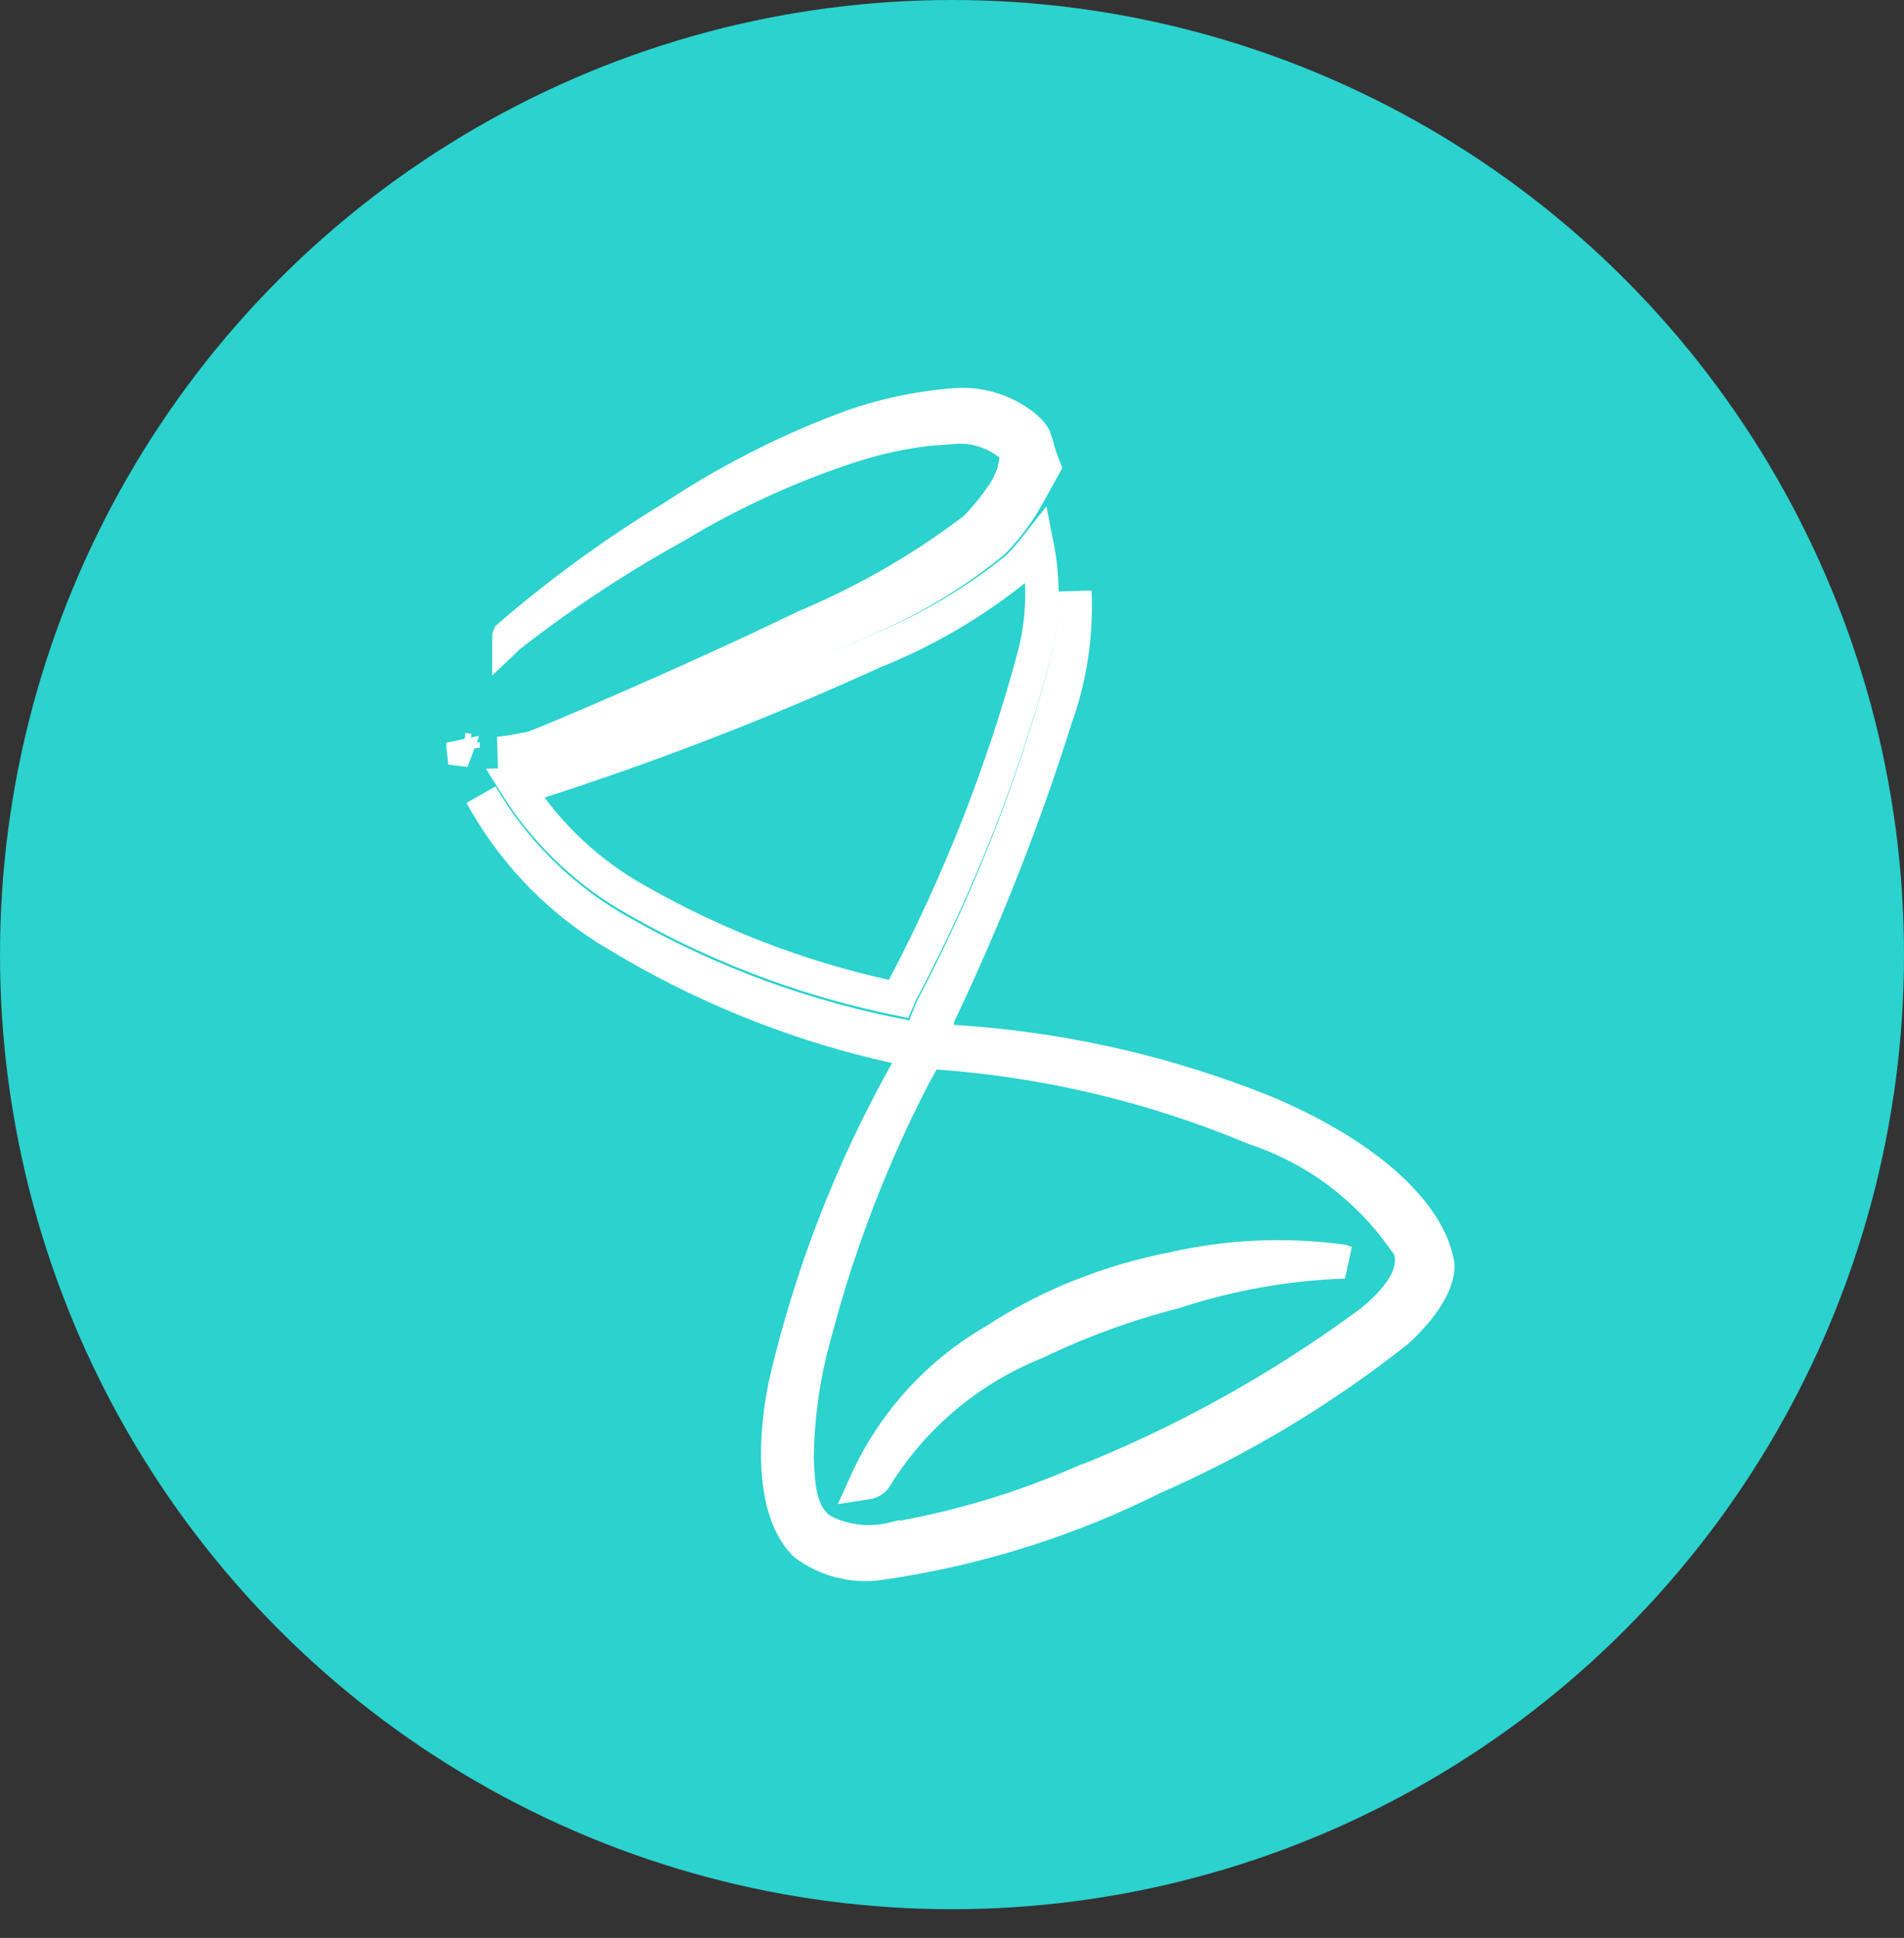 <?xml version="1.0" encoding="UTF-8"?> <svg xmlns="http://www.w3.org/2000/svg" width="57" height="58" viewBox="0 0 57 58" fill="none"><rect x="0" y="0" width="57" height="58" fill="#333333" stroke="none"/><ellipse cx="28.5" cy="28.571" rx="28.5" ry="28.571" fill="#2BD2CE"></ellipse><path d="M31.049 16.32C31.263 17.398 31.238 18.516 30.966 19.591C30.024 23.093 28.689 26.478 26.989 29.68L26.98 29.697L26.973 29.714C26.944 29.781 26.917 29.842 26.893 29.897C24.341 29.374 21.88 28.477 19.59 27.235L19.111 26.969L19.106 26.965L18.779 26.777C17.418 25.956 16.272 24.825 15.43 23.479C15.611 23.473 15.791 23.463 15.972 23.442L16.02 23.436L16.067 23.421C19.505 22.317 22.875 21.011 26.16 19.512C27.704 18.894 29.148 18.049 30.443 17.004L30.465 16.987L30.485 16.966C30.686 16.762 30.873 16.545 31.049 16.32Z" stroke="white"></path><path d="M35.145 37.965C36.77 37.597 38.447 37.519 40.099 37.736L40.111 37.737L40.125 37.739C40.184 37.743 40.223 37.757 40.247 37.769C38.514 37.827 36.797 38.132 35.149 38.675C33.722 39.04 32.335 39.546 31.007 40.186C29.14 40.933 27.544 42.225 26.423 43.89L26.205 44.229L26.198 44.24C26.183 44.266 26.143 44.309 26.065 44.346C26.015 44.37 25.962 44.38 25.916 44.387C26.723 42.597 28.07 41.105 29.77 40.125L29.783 40.117L29.795 40.11C30.505 39.644 31.254 39.243 32.035 38.912L32.372 38.776L32.373 38.775C33.265 38.421 34.188 38.152 35.13 37.969L35.145 37.965Z" fill="white" stroke="white"></path><path d="M32.178 17.697C32.238 18.984 32.047 20.281 31.601 21.512L31.598 21.521L31.595 21.532C30.639 24.56 29.473 27.517 28.106 30.383L28.059 30.485V31.142L28.527 31.172C31.53 31.357 34.486 31.992 37.298 33.057L37.858 33.276C39.36 33.907 40.596 34.656 41.488 35.45C42.385 36.249 42.899 37.061 43.036 37.815V37.816C43.062 37.966 43.031 38.234 42.836 38.608C42.646 38.971 42.318 39.397 41.824 39.846C39.591 41.61 37.143 43.084 34.538 44.227L34.526 44.232L34.516 44.237C32.105 45.442 29.528 46.275 26.871 46.709L26.339 46.79H26.337C26.039 46.833 25.737 46.832 25.44 46.786L25.146 46.725C24.767 46.627 24.41 46.454 24.096 46.219C23.715 45.842 23.448 45.234 23.338 44.407C23.227 43.573 23.283 42.561 23.503 41.452C24.264 38.164 25.489 35.002 27.142 32.061L27.472 31.473L26.814 31.328C24.063 30.721 21.423 29.695 18.985 28.287L18.501 28.001L18.493 27.997L18.141 27.782C16.576 26.79 15.292 25.415 14.404 23.789C15.343 25.397 16.669 26.746 18.264 27.708L18.622 27.915C21.267 29.418 24.143 30.471 27.132 31.03L27.561 31.11L27.698 30.696C27.748 30.546 27.825 30.364 27.927 30.131C29.535 27.069 30.817 23.847 31.75 20.517L31.932 19.849L31.934 19.841C32.108 19.136 32.188 18.415 32.178 17.697ZM27.602 31.767L27.38 32.169L27.373 32.18C26.243 34.363 25.33 36.651 24.648 39.011L24.37 40.02C24.045 41.205 23.875 42.427 23.863 43.655V43.667L23.864 43.679C23.879 44.042 23.897 44.46 23.984 44.824C24.072 45.188 24.252 45.6 24.666 45.834L24.697 45.849C25.341 46.155 26.069 46.226 26.76 46.053L26.761 46.054C28.665 45.726 30.523 45.172 32.298 44.406L32.299 44.407C35.41 43.179 38.348 41.549 41.039 39.559L41.059 39.544C41.695 39.024 42.043 38.559 42.185 38.149C42.312 37.787 42.287 37.392 42.052 37.136C40.958 35.558 39.385 34.379 37.565 33.774C34.546 32.508 31.34 31.744 28.075 31.511L27.757 31.488L27.602 31.767ZM28.53 12.12C29.308 12.047 30.084 12.282 30.691 12.773C30.836 12.906 30.899 12.984 30.933 13.037C30.963 13.085 30.983 13.133 31.015 13.241C31.062 13.404 31.116 13.627 31.25 13.972L30.76 14.856C30.484 15.353 30.142 15.809 29.745 16.216C28.545 17.198 27.208 17.999 25.774 18.59L25.764 18.593L25.754 18.598C22.519 20.101 19.198 21.413 15.81 22.527C15.519 22.558 15.227 22.566 14.935 22.55C15.094 22.532 15.254 22.511 15.412 22.485L15.889 22.393L15.895 22.392C15.945 22.381 16.007 22.358 16.039 22.346C16.086 22.328 16.148 22.304 16.22 22.275C16.365 22.217 16.563 22.135 16.806 22.034C17.291 21.831 17.956 21.548 18.73 21.21C19.892 20.703 21.301 20.074 22.715 19.413L24.121 18.745C25.915 17.992 27.607 17.016 29.157 15.84L29.189 15.816L29.215 15.788C29.442 15.552 29.654 15.301 29.85 15.038L30.039 14.771L30.045 14.762C30.177 14.559 30.282 14.337 30.355 14.105L30.377 14.032V13.98C30.378 13.977 30.378 13.973 30.379 13.969C30.381 13.959 30.395 13.895 30.402 13.857C30.408 13.827 30.431 13.712 30.404 13.587C30.389 13.514 30.348 13.395 30.238 13.296C30.198 13.26 30.155 13.234 30.112 13.214C29.656 12.895 29.105 12.743 28.549 12.788V12.787C27.684 12.828 26.828 12.965 25.994 13.195L25.639 13.3L25.635 13.3C23.746 13.901 21.935 14.722 20.238 15.747C18.72 16.584 17.261 17.525 15.872 18.563L15.281 19.014L15.257 19.033L15.236 19.053V19.052C15.236 19.049 15.237 19.046 15.238 19.044C16.756 17.735 18.378 16.554 20.088 15.511L20.097 15.507L20.105 15.502C21.592 14.515 23.175 13.683 24.83 13.019L25.544 12.746C26.387 12.455 27.259 12.258 28.144 12.158L28.524 12.121L28.53 12.12ZM13.859 22.223C13.876 22.263 13.899 22.305 13.931 22.346C13.967 22.392 14.01 22.427 14.055 22.458L13.872 22.436C13.864 22.366 13.86 22.295 13.859 22.223Z" fill="white" stroke="white"></path></svg> 